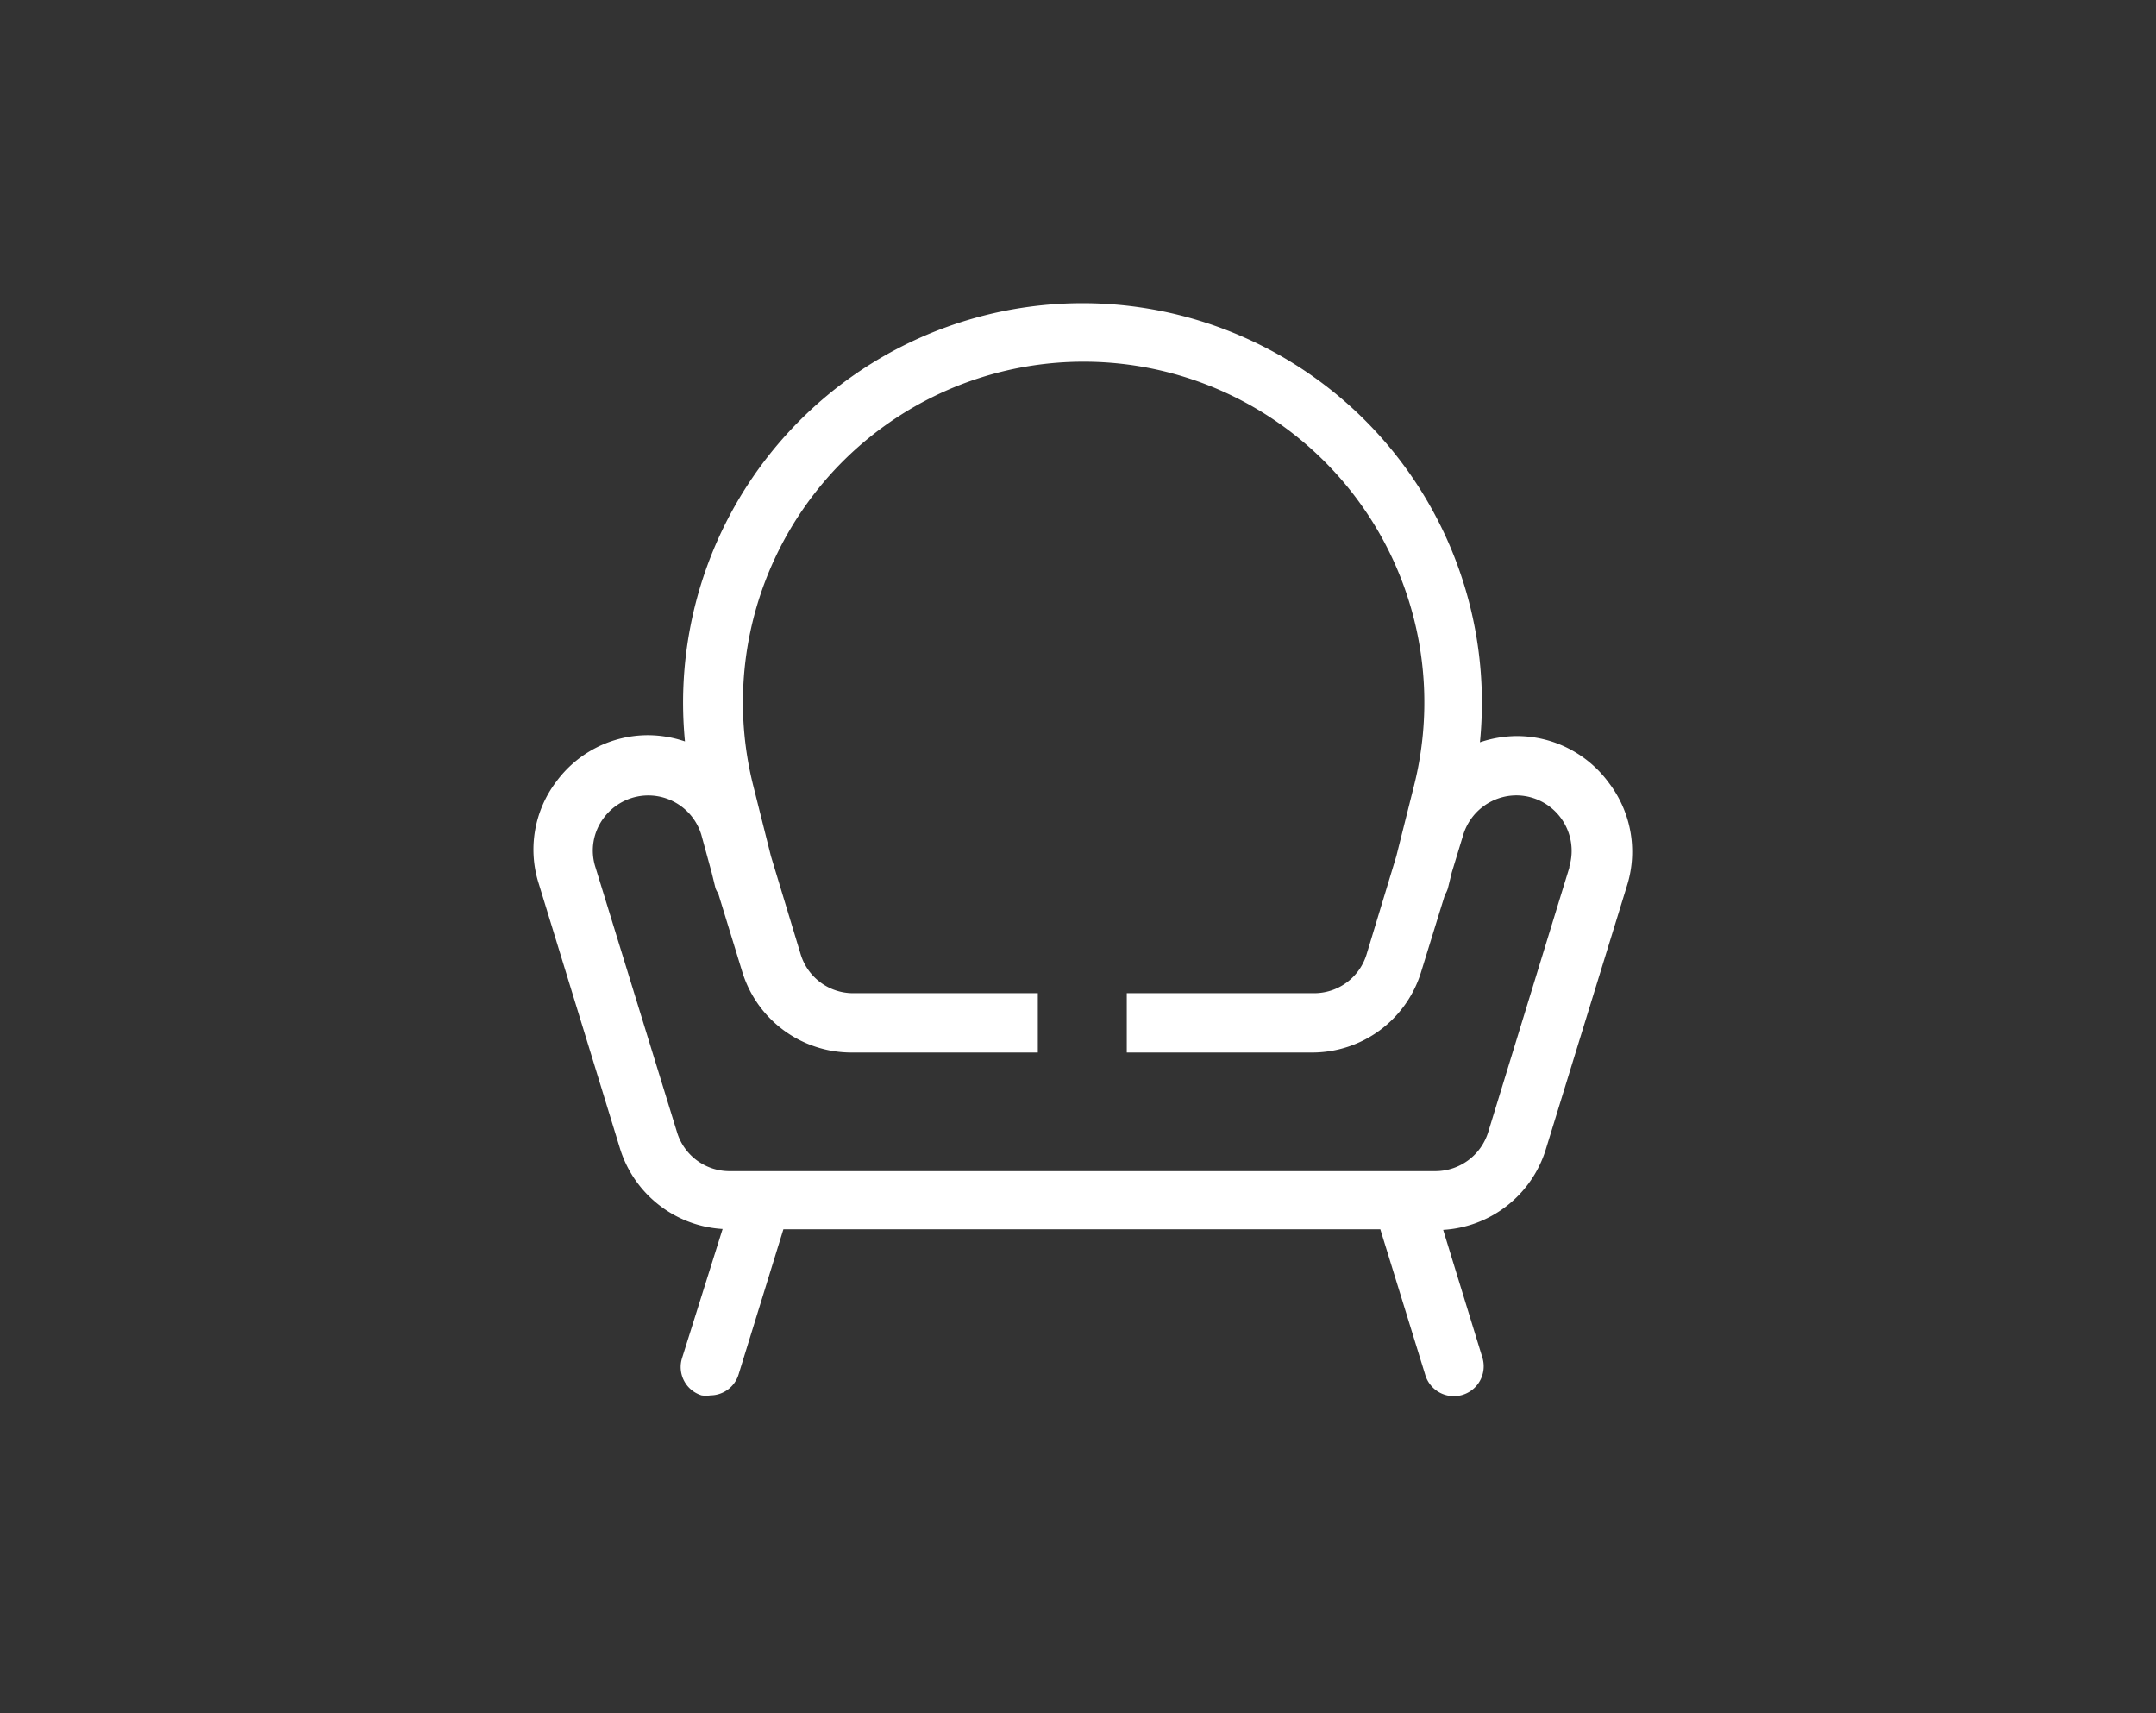 <?xml version="1.0" encoding="UTF-8"?> <svg xmlns="http://www.w3.org/2000/svg" viewBox="0 0 72.71 57.77"><rect x="0" y="0" width="72.71" height="57.77" fill="#333333" stroke="none"/><title> icn-pool </title><g id="Icons"><path d="M54.26,26.4a3.84,3.84,0,0,0-3.11-1.58,3.93,3.93,0,0,0-1.24.21A13.47,13.47,0,1,0,23.1,25a3.93,3.93,0,0,0-1.24-.21,3.84,3.84,0,0,0-3.11,1.58,3.79,3.79,0,0,0-.58,3.43l2.74,8.93a3.86,3.86,0,0,0,3.46,2.71L23,45.8a1,1,0,0,0,.66,1.25,1,1,0,0,0,.3,0,1,1,0,0,0,.95-.71l1.51-4.89H46.55l1.51,4.89A1,1,0,1,0,50,45.8l-1.33-4.33a3.86,3.86,0,0,0,3.46-2.71l2.75-8.93A3.82,3.82,0,0,0,54.26,26.4Zm-1.33,2.84-2.74,8.93a1.87,1.87,0,0,1-1.79,1.32H24.61a1.85,1.85,0,0,1-1.78-1.32l-2.75-8.93a1.83,1.83,0,0,1,.28-1.66,1.87,1.87,0,0,1,3.29.56L24,29.42l.13.53a.68.68,0,0,0,.09.17l.81,2.64a3.85,3.85,0,0,0,3.69,2.73H35v-2H28.76A1.85,1.85,0,0,1,27,32.17l-1-3.3-.6-2.39a11.49,11.49,0,1,1,22.29,0l-.6,2.39-1,3.3a1.85,1.85,0,0,1-1.78,1.32H38v2h6.24a3.84,3.84,0,0,0,3.69-2.73l.8-2.59a.88.88,0,0,0,.1-.22l.13-.53.39-1.28a1.88,1.88,0,0,1,1.79-1.32,1.87,1.87,0,0,1,1.78,2.42Z" fill="#ffffff"> </path></g></svg> 